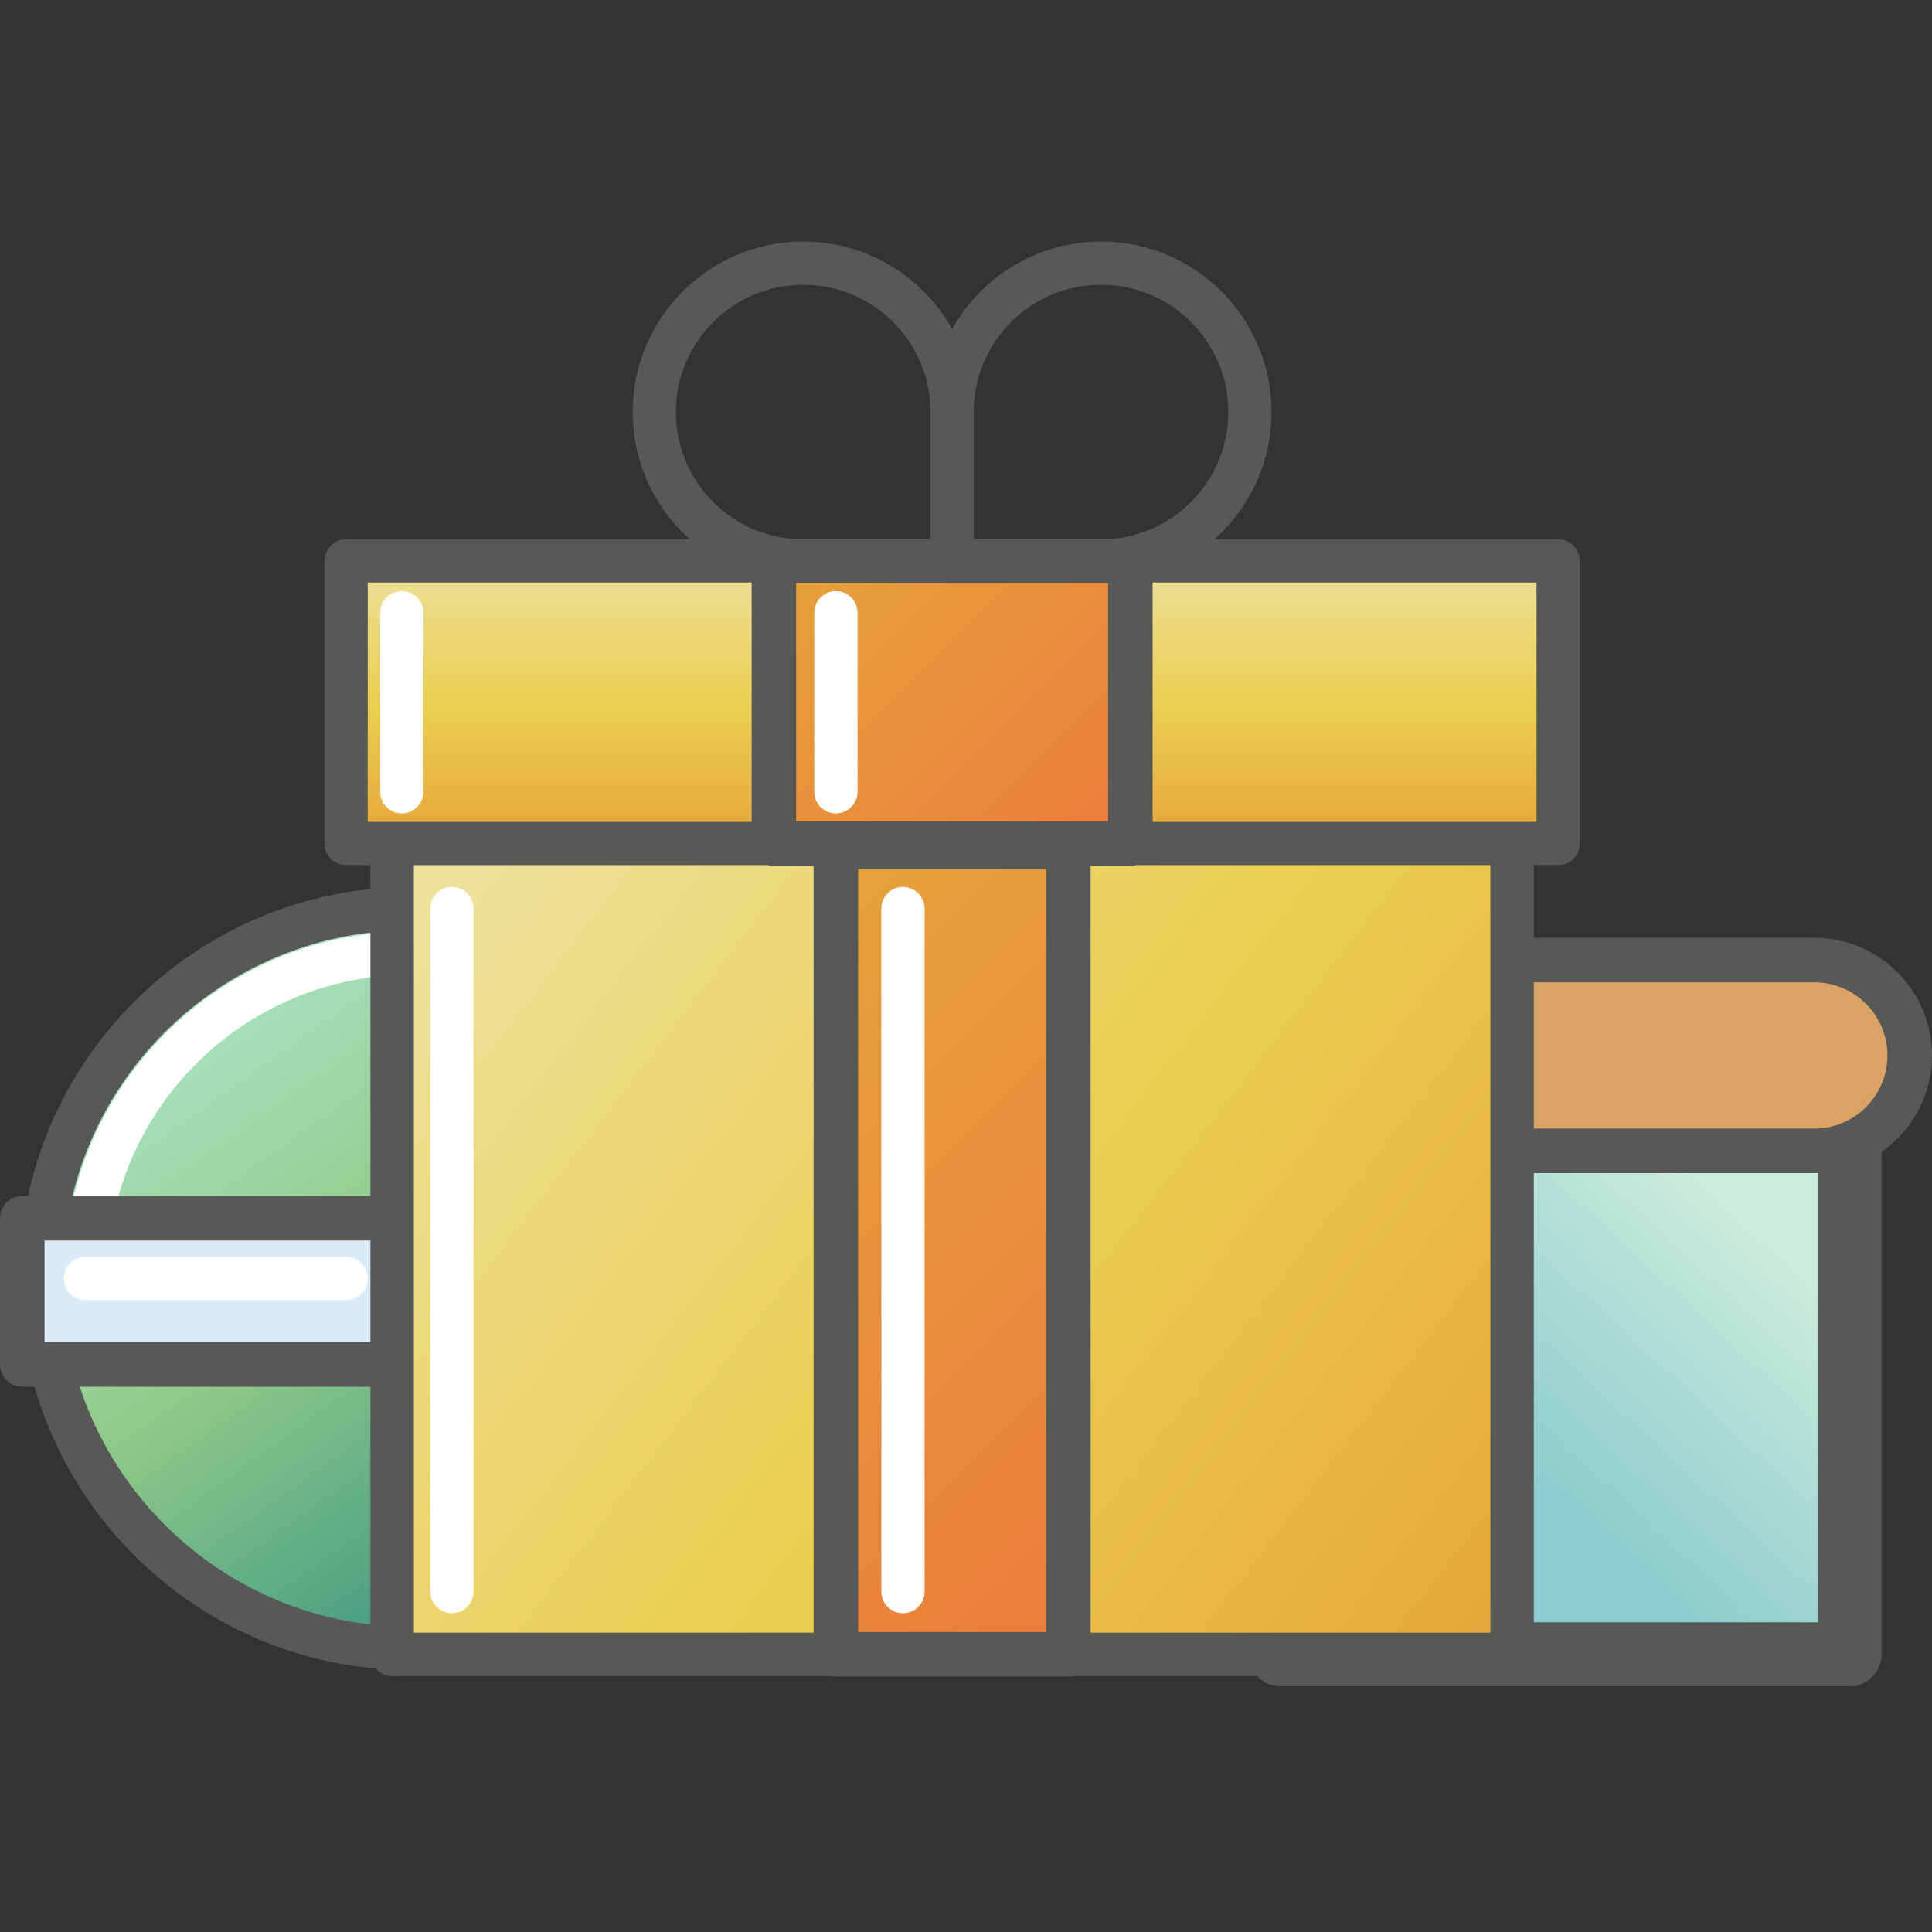 <svg fill-rule="evenodd" width="80" height="80" viewBox="0 0 80 80" fill="none" xmlns="http://www.w3.org/2000/svg">
<rect x="0" y="0" width="80" height="80" fill="#333333" stroke="none"/>
<path d="M17.013 68.262C25.474 68.262 32.333 61.403 32.333 52.942C32.333 44.482 25.474 37.623 17.013 37.623C8.553 37.623 1.694 44.482 1.694 52.942C1.694 61.403 8.553 68.262 17.013 68.262Z" fill="url(#paint0_linear_115_21084)"/>
<path d="M17.014 69.155C8.073 69.155 0.799 61.881 0.799 52.94C0.799 44 8.073 36.727 17.014 36.727C25.954 36.727 33.228 44 33.228 52.94C33.228 61.881 25.954 69.155 17.014 69.155ZM17.014 38.516C9.06 38.516 2.59 44.987 2.59 52.94C2.59 60.894 9.06 67.365 17.014 67.365C24.967 67.365 31.437 60.894 31.437 52.94C31.437 44.987 24.967 38.516 17.014 38.516Z" fill="#585857"/>
<path d="M3.538 53.834C3.043 53.834 2.643 53.434 2.643 52.94C2.643 45.016 9.089 38.57 17.012 38.57C17.506 38.57 17.907 38.971 17.907 39.465C17.907 39.96 17.506 40.36 17.012 40.36C10.076 40.36 4.433 46.003 4.433 52.94C4.433 53.434 4.032 53.834 3.538 53.834Z" fill="white"/>
<path d="M35.186 50.445H0.922V56.499H35.186V50.445Z" fill="#D9EAF9"/>
<path d="M35.187 57.422H0.922C0.413 57.422 0 57.009 0 56.499V50.446C0 49.936 0.412 49.523 0.922 49.523H35.187C35.697 49.523 36.109 49.936 36.109 50.446V56.499C36.109 57.009 35.697 57.422 35.187 57.422ZM1.845 55.577H34.264V51.368H1.845V55.577Z" fill="#585857"/>
<path d="M76.586 68.503V44.941L53.025 68.503H76.586Z" fill="#89CBCE"/>
<path d="M76.586 69.396H53.025C52.663 69.396 52.336 69.178 52.198 68.844C52.059 68.509 52.135 68.124 52.391 67.868L75.953 44.307C76.209 44.051 76.594 43.975 76.929 44.113C77.264 44.252 77.482 44.578 77.482 44.94V68.501C77.482 68.996 77.081 69.396 76.586 69.396ZM55.185 67.606H75.691V47.101L55.185 67.606Z" fill="#585857"/>
<path d="M55.299 44.496V68.501L78.86 44.94V44.496H55.299Z" fill="#89CBCE"/>
<path d="M55.3 69.394C55.184 69.394 55.068 69.372 54.957 69.326C54.622 69.188 54.404 68.862 54.404 68.5V44.494C54.404 44 54.805 43.6 55.3 43.6H78.86C79.355 43.6 79.756 44 79.756 44.494V44.938C79.756 45.176 79.661 45.404 79.494 45.571L55.933 69.132C55.762 69.304 55.532 69.394 55.3 69.394ZM56.195 45.389V66.339L77.144 45.389H56.195Z" fill="#585857"/>
<path d="M76.587 44.496H53.026V68.501H76.587V44.496Z" fill="url(#paint1_linear_115_21084)" stroke="#585857" stroke-width="2.65" stroke-linecap="round" stroke-linejoin="round"/>
<path d="M76.587 69.424H53.025C52.516 69.424 52.103 69.011 52.103 68.502V44.497C52.103 43.987 52.516 43.574 53.025 43.574H76.587C77.097 43.574 77.51 43.987 77.51 44.497V68.502C77.51 69.011 77.097 69.424 76.587 69.424ZM53.948 67.579H75.665V45.419H53.948V67.579Z" fill="#585857"/>
<path d="M55.084 43.703C55.084 45.885 56.853 47.653 59.034 47.653H75.127C77.308 47.653 79.076 45.884 79.076 43.703C79.076 41.522 77.308 39.754 75.127 39.754H59.034C56.853 39.754 55.084 41.522 55.084 43.703Z" fill="#D8A364"/>
<path d="M75.127 48.576H59.034C56.347 48.576 54.162 46.39 54.162 43.704C54.162 41.018 56.347 38.832 59.034 38.832H75.127C77.814 38.832 79.999 41.018 79.999 43.704C79.999 46.39 77.814 48.576 75.127 48.576ZM59.035 40.677C57.365 40.677 56.006 42.034 56.006 43.704C56.006 45.373 57.365 46.731 59.035 46.731H75.127C76.797 46.731 78.155 45.373 78.155 43.704C78.155 42.035 76.797 40.677 75.127 40.677H59.035Z" fill="#585857"/>
<path d="M62.609 68.502V30.121L16.242 68.502H62.609Z" fill="#89CBCE"/>
<path d="M62.609 69.398H16.242C15.865 69.398 15.528 69.162 15.4 68.806C15.272 68.451 15.381 68.054 15.671 67.814L62.038 29.432C62.306 29.21 62.676 29.164 62.99 29.312C63.303 29.459 63.505 29.775 63.505 30.122V68.503C63.504 68.998 63.103 69.398 62.609 69.398ZM18.727 67.608H61.714V32.024L18.727 67.608Z" fill="#585857"/>
<path d="M62.608 30.123H16.241V68.504L62.608 30.123Z" fill="#89CBCE"/>
<path d="M16.241 69.398C16.111 69.398 15.982 69.37 15.86 69.312C15.547 69.165 15.346 68.85 15.346 68.503V30.121C15.346 29.627 15.747 29.227 16.241 29.227H62.608C62.985 29.227 63.322 29.463 63.45 29.818C63.578 30.173 63.469 30.57 63.179 30.811L16.812 69.192C16.648 69.328 16.445 69.398 16.241 69.398ZM17.136 31.016V66.6L60.123 31.016H17.136Z" fill="#585857"/>
<path d="M62.609 30.121H16.242V68.502H62.609V30.121Z" fill="url(#paint2_linear_115_21084)"/>
<path d="M62.608 69.396H16.241C15.747 69.396 15.346 68.995 15.346 68.501V30.119C15.346 29.625 15.747 29.225 16.241 29.225H62.608C63.103 29.225 63.504 29.625 63.504 30.119V68.501C63.504 68.995 63.103 69.396 62.608 69.396ZM17.137 67.606H61.713V31.014H17.137V67.606Z" fill="#585857"/>
<path d="M64.519 23.229H14.332V34.93H64.519V23.229Z" fill="url(#paint3_linear_115_21084)"/>
<path d="M64.519 35.823H14.331C13.837 35.823 13.436 35.423 13.436 34.928V23.227C13.436 22.732 13.837 22.332 14.331 22.332H64.519C65.013 22.332 65.414 22.732 65.414 23.227V34.928C65.414 35.423 65.013 35.823 64.519 35.823ZM15.227 34.034H63.624V24.122H15.227V34.034Z" fill="#585857"/>
<path d="M46.806 23.227H32.044V34.928H46.806V23.227Z" fill="url(#paint4_linear_115_21084)"/>
<path d="M46.805 35.851H32.045C31.535 35.851 31.123 35.438 31.123 34.929V23.227C31.123 22.718 31.535 22.305 32.045 22.305H46.805C47.315 22.305 47.728 22.718 47.728 23.227V34.929C47.728 35.438 47.315 35.851 46.805 35.851ZM32.967 34.007H45.883V24.15H32.967V34.007Z" fill="#585857"/>
<path d="M44.239 35.08H34.612V53.294L44.239 45.325V35.08Z" fill="#89CBCE"/>
<path d="M34.613 54.188C34.483 54.188 34.353 54.16 34.232 54.103C33.918 53.955 33.717 53.64 33.717 53.293V35.078C33.717 34.584 34.118 34.184 34.613 34.184H44.239C44.734 34.184 45.135 34.584 45.135 35.078V45.324C45.135 45.591 45.016 45.843 44.81 46.014L35.184 53.982C35.02 54.118 34.817 54.188 34.613 54.188ZM35.508 35.973V51.39L43.343 44.903V35.973H35.508Z" fill="#585857"/>
<path d="M34.613 53.293V68.499H44.24V45.324L34.613 53.293Z" fill="#89CBCE"/>
<path d="M44.239 69.393H34.613C34.118 69.393 33.717 68.993 33.717 68.498V53.292C33.717 53.025 33.836 52.773 34.041 52.603L43.668 44.634C43.935 44.411 44.306 44.365 44.62 44.514C44.934 44.661 45.135 44.977 45.135 45.323V68.498C45.135 68.993 44.734 69.393 44.239 69.393ZM35.508 67.603H43.344V47.226L35.508 53.713V67.603Z" fill="#585857"/>
<path d="M44.239 35.08H34.612V68.5H44.239V35.08Z" fill="url(#paint5_linear_115_21084)"/>
<path d="M44.238 69.423H34.612C34.102 69.423 33.69 69.01 33.69 68.5V35.081C33.69 34.571 34.102 34.158 34.612 34.158H44.238C44.748 34.158 45.161 34.571 45.161 35.081V68.501C45.161 69.01 44.748 69.423 44.238 69.423ZM35.534 67.578H43.316V36.003H35.534V67.578Z" fill="#585857"/>
<path d="M39.424 24.123H33.258C29.365 24.123 26.196 20.955 26.196 17.061C26.196 13.168 29.365 10 33.258 10C37.152 10 40.32 13.168 40.32 17.061V23.228C40.32 23.722 39.919 24.123 39.424 24.123ZM33.258 11.79C30.351 11.79 27.987 14.154 27.987 17.061C27.987 19.968 30.351 22.333 33.258 22.333H38.529V17.061C38.529 14.154 36.165 11.79 33.258 11.79Z" fill="#585857"/>
<path d="M45.591 24.123H39.425C38.931 24.123 38.53 23.722 38.53 23.228V17.061C38.53 13.168 41.697 10 45.591 10C49.485 10 52.653 13.168 52.653 17.061C52.653 20.955 49.485 24.123 45.591 24.123ZM40.32 22.333H45.591C48.498 22.333 50.862 19.968 50.862 17.061C50.862 14.154 48.498 11.79 45.591 11.79C42.684 11.79 40.32 14.154 40.32 17.061V22.333Z" fill="#585857"/>
<path d="M18.714 66.801C18.219 66.801 17.818 66.4 17.818 65.906V37.621C17.818 37.127 18.219 36.727 18.714 36.727C19.208 36.727 19.609 37.127 19.609 37.621V65.906C19.609 66.4 19.208 66.801 18.714 66.801Z" fill="white"/>
<path d="M37.39 66.801C36.895 66.801 36.495 66.4 36.495 65.906V37.621C36.495 37.127 36.895 36.727 37.39 36.727C37.884 36.727 38.285 37.127 38.285 37.621V65.906C38.285 66.4 37.884 66.801 37.39 66.801Z" fill="white"/>
<path d="M16.639 33.682C16.145 33.682 15.744 33.281 15.744 32.787V25.369C15.744 24.875 16.145 24.475 16.639 24.475C17.133 24.475 17.534 24.875 17.534 25.369V32.787C17.534 33.281 17.133 33.682 16.639 33.682Z" fill="white"/>
<path d="M34.612 33.682C34.118 33.682 33.717 33.281 33.717 32.787V25.369C33.717 24.875 34.118 24.475 34.612 24.475C35.107 24.475 35.508 24.875 35.508 25.369V32.787C35.507 33.281 35.107 33.682 34.612 33.682Z" fill="white"/>
<path d="M14.331 53.835H3.538C3.043 53.835 2.643 53.434 2.643 52.94C2.643 52.445 3.043 52.045 3.538 52.045H14.331C14.825 52.045 15.226 52.445 15.226 52.94C15.226 53.434 14.825 53.835 14.331 53.835Z" fill="white"/>
<defs>
<linearGradient id="paint0_linear_115_21084" x1="9.235" y1="42.059" x2="23.501" y2="62.023" gradientUnits="userSpaceOnUse">
<stop stop-color="#A7E1BC"/>
<stop offset="0.48" stop-color="#8FCA89"/>
<stop offset="1" stop-color="#499D83"/>
</linearGradient>
<linearGradient id="paint1_linear_115_21084" x1="71.281" y1="49.532" x2="61.499" y2="60.071" gradientUnits="userSpaceOnUse">
<stop stop-color="#CCECDB"/>
<stop offset="1" stop-color="#89CBCE"/>
</linearGradient>
<linearGradient id="paint2_linear_115_21084" x1="19.921" y1="34.266" x2="63.467" y2="67.853" gradientUnits="userSpaceOnUse">
<stop stop-color="#EDE19B"/>
<stop offset="0.52" stop-color="#EBCE51"/>
<stop offset="1" stop-color="#E5A43B"/>
</linearGradient>
<linearGradient id="paint3_linear_115_21084" x1="39.425" y1="23.229" x2="39.425" y2="34.93" gradientUnits="userSpaceOnUse">
<stop stop-color="#EDE19B"/>
<stop offset="0.52" stop-color="#EBCE51"/>
<stop offset="1" stop-color="#E5A43B"/>
</linearGradient>
<linearGradient id="paint4_linear_115_21084" x1="32.807" y1="22.464" x2="46.042" y2="35.693" gradientUnits="userSpaceOnUse">
<stop stop-color="#E5A43B"/>
<stop offset="1" stop-color="#EC7B3A"/>
</linearGradient>
<linearGradient id="paint5_linear_115_21084" x1="28.664" y1="41.027" x2="50.184" y2="62.549" gradientUnits="userSpaceOnUse">
<stop stop-color="#E5A43B"/>
<stop offset="1" stop-color="#EC7B3A"/>
</linearGradient>
</defs>
</svg>
